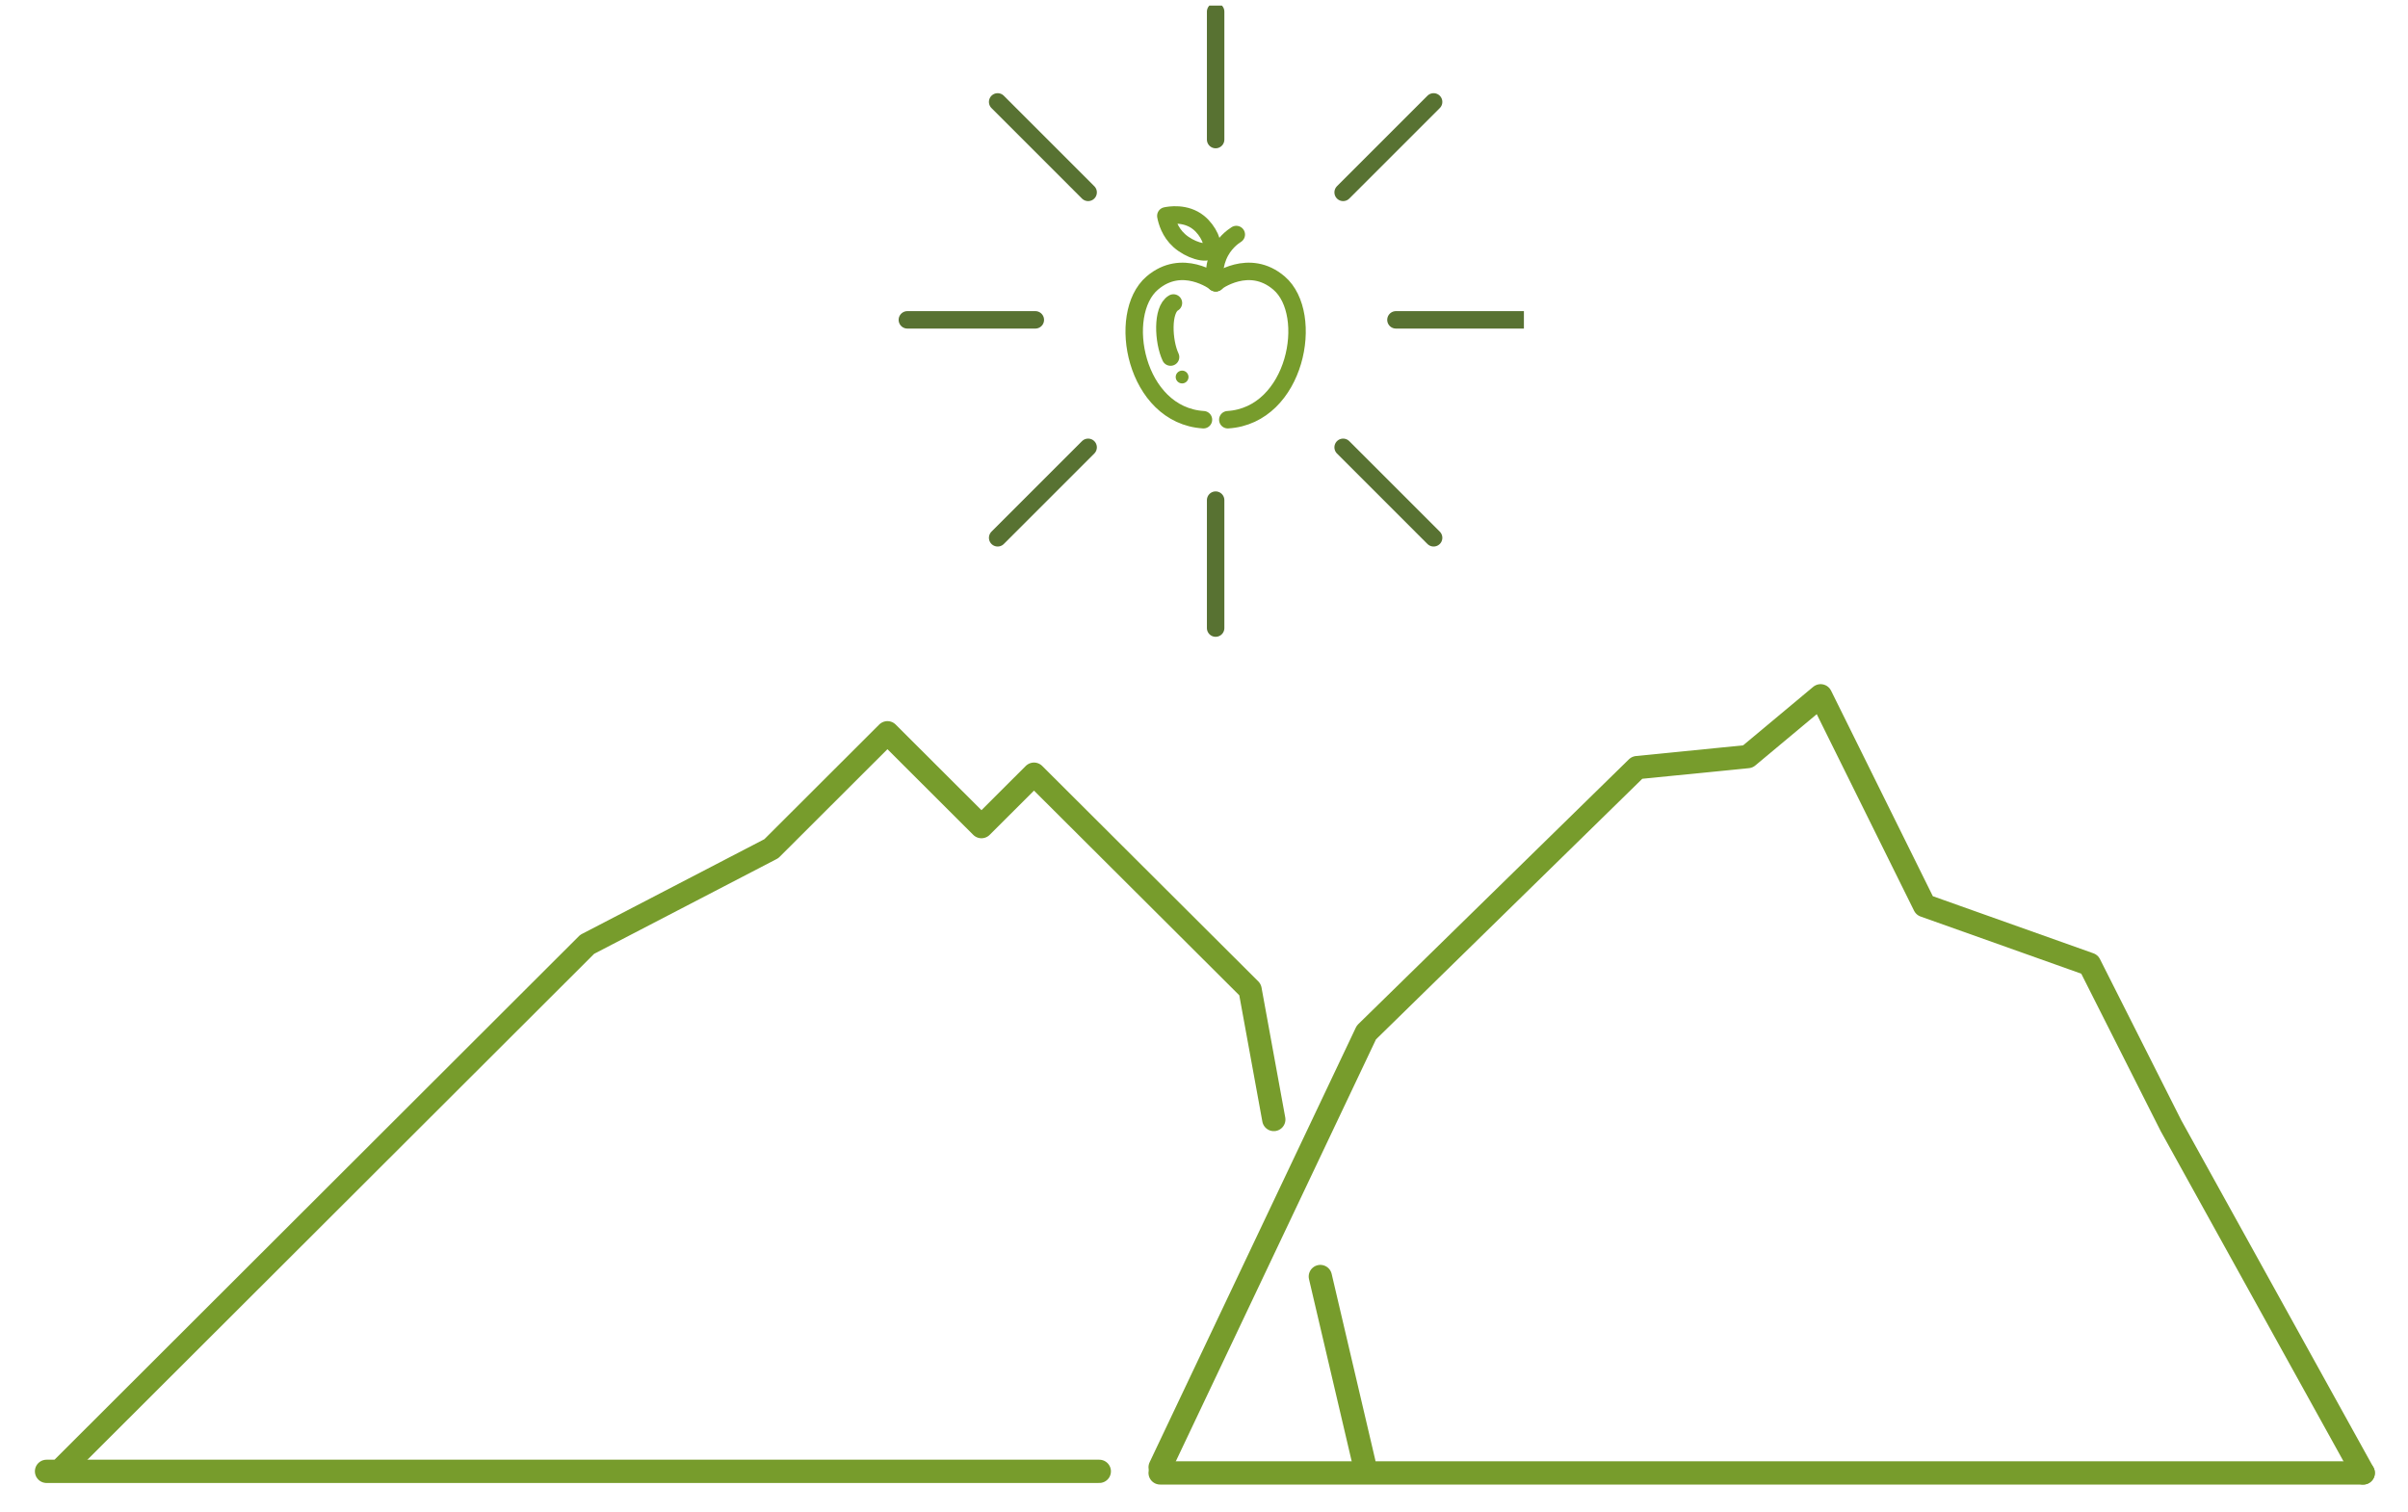 <svg width="414" height="260" viewBox="0 0 414 260" fill="none" xmlns="http://www.w3.org/2000/svg">
<g clip-path="url(#clip0_110_4660)">
<path d="M209.051 48.61C208.89 47.935 208.515 46.312 209.426 44.08C210.329 41.848 211.966 40.703 212.553 40.328" stroke="#779C2C" stroke-width="3" stroke-linecap="round" stroke-linejoin="round"/>
<path d="M206.907 72.171C195.16 71.437 191.863 54.021 198.097 48.676C203.236 44.271 208.824 48.463 209.051 48.61" stroke="#779C2C" stroke-width="3" stroke-linecap="round" stroke-linejoin="round"/>
<path d="M211.092 72.171C222.84 71.437 226.136 54.021 219.903 48.676C214.763 44.271 209.176 48.463 208.948 48.61" stroke="#779C2C" stroke-width="3" stroke-linecap="round" stroke-linejoin="round"/>
<path d="M201.746 52.098C199.734 53.258 199.998 58.742 201.254 61.4" stroke="#779C2C" stroke-width="3" stroke-linecap="round" stroke-linejoin="round"/>
<path d="M208.163 42.964C208.882 42.12 207.752 39.623 206.07 38.272C203.824 36.466 200.968 37.01 200.439 37.12C200.608 38.008 201.107 39.91 202.752 41.378C204.521 42.964 207.407 43.86 208.163 42.964Z" stroke="#779C2C" stroke-width="3" stroke-linecap="round" stroke-linejoin="round"/>
<path d="M203.236 65.93C203.844 65.93 204.337 65.437 204.337 64.829C204.337 64.221 203.844 63.727 203.236 63.727C202.628 63.727 202.135 64.221 202.135 64.829C202.135 65.437 202.628 65.93 203.236 65.93Z" fill="#779C2C"/>
<path d="M209 24V2" stroke="#587232" stroke-width="3" stroke-linecap="round" stroke-linejoin="round"/>
<path d="M209 108V86" stroke="#587232" stroke-width="3" stroke-linecap="round" stroke-linejoin="round"/>
<path d="M230.921 33.08L246.477 17.523" stroke="#587232" stroke-width="3" stroke-linecap="round" stroke-linejoin="round"/>
<path d="M171.524 92.477L187.08 76.92" stroke="#587232" stroke-width="3" stroke-linecap="round" stroke-linejoin="round"/>
<path d="M240 55L262 55" stroke="#587232" stroke-width="3" stroke-linecap="round" stroke-linejoin="round"/>
<path d="M156 55L178 55" stroke="#587232" stroke-width="3" stroke-linecap="round" stroke-linejoin="round"/>
<path d="M230.92 76.92L246.477 92.477" stroke="#587232" stroke-width="3" stroke-linecap="round" stroke-linejoin="round"/>
<path d="M171.523 17.523L187.08 33.08" stroke="#587232" stroke-width="3" stroke-linecap="round" stroke-linejoin="round"/>
</g>
<path d="M8 253H189" stroke="#779C2C" stroke-width="4" stroke-linecap="round" stroke-linejoin="round"/>
<path d="M11 252.199L100.953 162.379L132.614 145.932L152.575 126L168.739 142.14L177.77 133.122L214.921 170.167L219 192.5" stroke="#779C2C" stroke-width="4" stroke-linecap="round" stroke-linejoin="round"/>
<path d="M227 219.5L234.5 251.5" stroke="#779C2C" stroke-width="4" stroke-linecap="round"/>
<path d="M199.457 253.272H406.303" stroke="#779C2C" stroke-width="4" stroke-linecap="round" stroke-linejoin="round"/>
<path d="M199.457 252.298L234.915 177.542L281.457 131.992L300.494 130.096L313.015 119.643L330.872 155.715L359.248 165.809L373.257 193.58L406.303 253.272" stroke="#779C2C" stroke-width="4" stroke-linecap="round" stroke-linejoin="round"/>
<defs>
<clipPath id="clip0_110_4660">
<rect width="110" height="110" fill="white" transform="translate(152 0.958)"/>
</clipPath>
</defs>
</svg>
